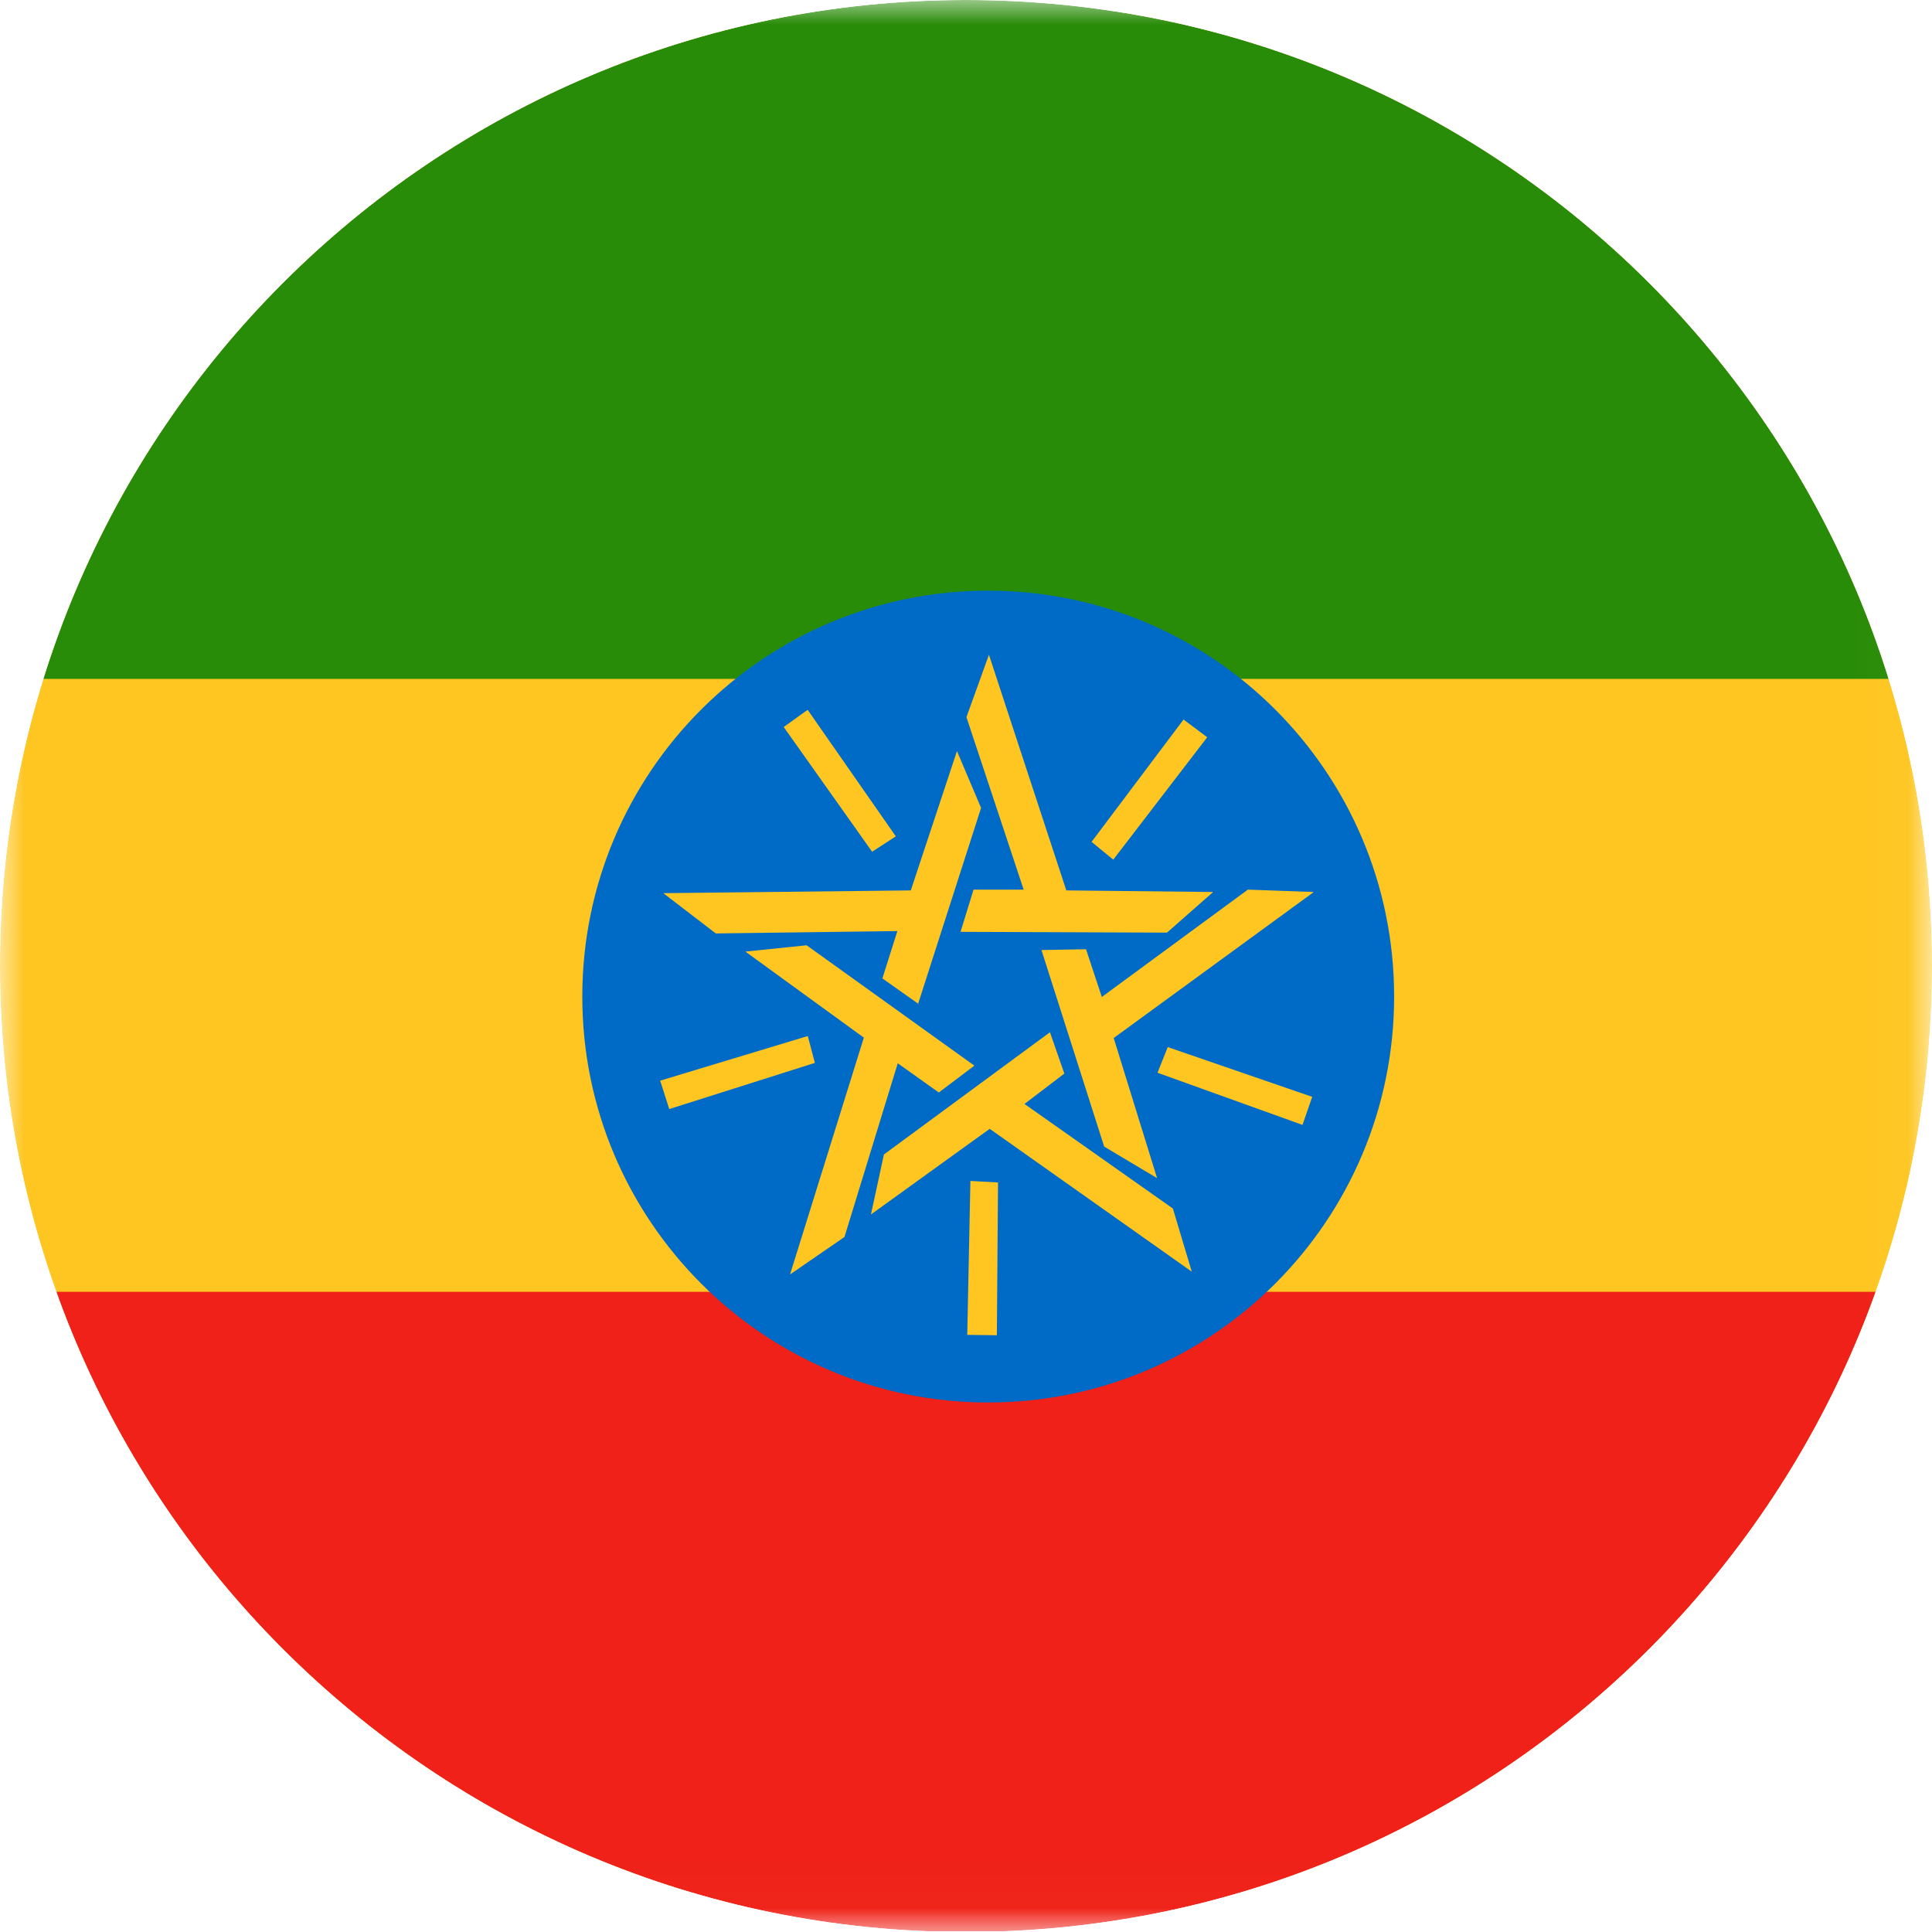 <svg width="40" height="40" viewBox="0 0 40 40" fill="none" xmlns="http://www.w3.org/2000/svg">
<g clip-path="url(#clip0_81_73465)">
<mask id="mask0_81_73465" style="mask-type:luminance" maskUnits="userSpaceOnUse" x="-1" y="-1" width="41" height="41">
<path d="M-0.012 -0.001H39.973V39.984H-0.012V-0.001Z" fill="white"/>
</mask>
<g mask="url(#mask0_81_73465)">
<path fill-rule="evenodd" clip-rule="evenodd" d="M-18.586 0.277H62.462V39.167H-18.595L-18.586 0.277Z" fill="#FFC621"/>
<path fill-rule="evenodd" clip-rule="evenodd" d="M-18.75 26.746H62.413V39.984H-18.75V26.746Z" fill="#EF2118"/>
<path fill-rule="evenodd" clip-rule="evenodd" d="M-18.586 -0.001H62.462V14.055H-18.586V-0.001Z" fill="#298C08"/>
<path d="M20.46 29.037C25.102 29.037 28.864 25.274 28.864 20.633C28.864 15.991 25.102 12.229 20.46 12.229C15.818 12.229 12.056 15.991 12.056 20.633C12.056 25.274 15.818 29.037 20.46 29.037Z" fill="#006BC6"/>
<path fill-rule="evenodd" clip-rule="evenodd" d="M16.716 14.7L16.226 15.052L18.056 17.634L18.547 17.316L16.724 14.7H16.716ZM19.02 20.788L18.269 20.257L18.579 19.277L14.82 19.326L13.733 18.492L18.857 18.435L19.813 15.55L20.312 16.727L19.004 20.797L19.02 20.788ZM24.994 15.264L24.504 14.897L22.6 17.43L23.049 17.798L24.994 15.264ZM19.887 19.293L20.156 18.419H21.194L20.009 14.848L20.475 13.556L22.077 18.435L25.117 18.468L24.161 19.309L19.887 19.293ZM26.964 23.297L27.168 22.709L24.177 21.679L23.965 22.21L26.964 23.289V23.297ZM21.57 19.669L22.485 19.653L22.812 20.641L25.836 18.419L27.201 18.468L23.058 21.491L23.956 24.392L22.861 23.739L21.562 19.669H21.57ZM20.017 27.637L20.639 27.645L20.663 24.482L20.091 24.45L20.026 27.637H20.017ZM21.734 21.36L22.036 22.227L21.211 22.856L24.283 25.021L24.675 26.329L20.491 23.371L18.032 25.144L18.301 23.902L21.742 21.369L21.734 21.36ZM13.668 22.374L13.856 22.962L16.871 22.006L16.724 21.45L13.668 22.374ZM20.173 22.063L19.437 22.619L18.587 22.014L17.484 25.61L16.357 26.386L17.885 21.483L15.433 19.702L16.7 19.571L20.173 22.063Z" fill="#FFC621"/>
</g>
</g>
<defs>
<clipPath id="clip0_81_73465">
<path d="M0 20C0 8.954 8.954 0 20 0C31.046 0 40 8.954 40 20C40 31.046 31.046 40 20 40C8.954 40 0 31.046 0 20Z" fill="white"/>
</clipPath>
</defs>
</svg>
